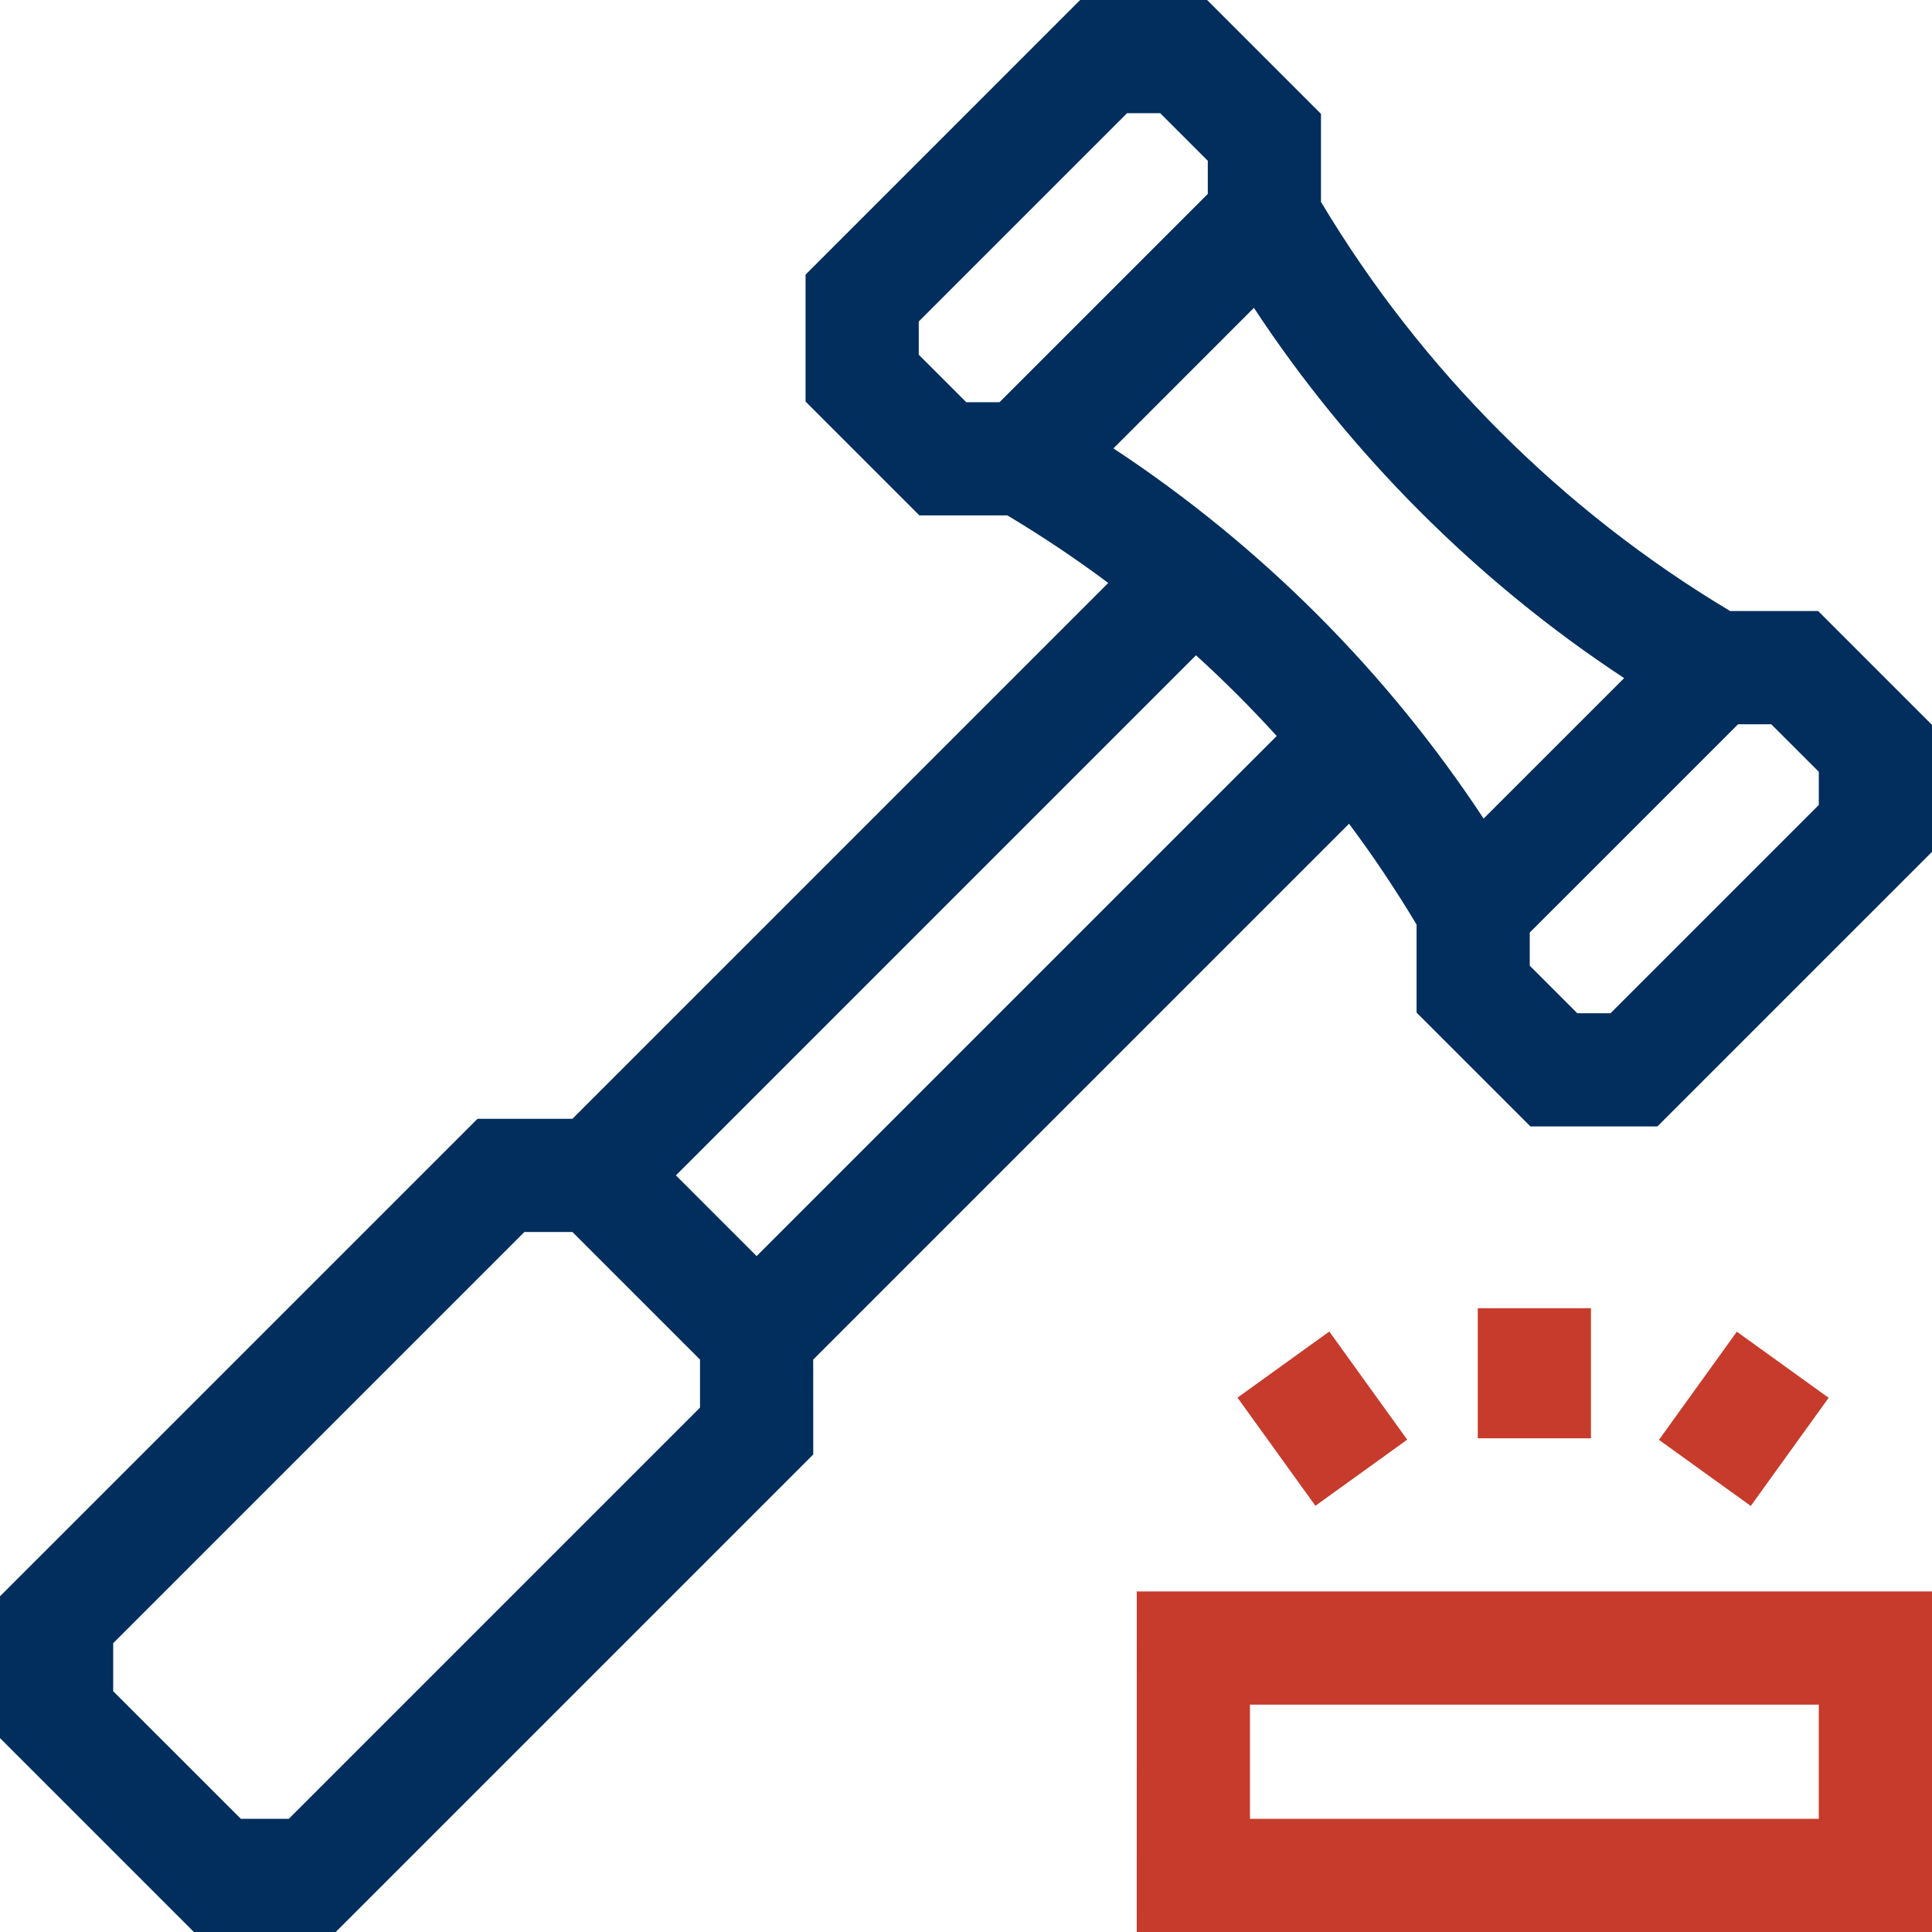 <svg width="46" height="46" viewBox="0 0 46 46" fill="none" xmlns="http://www.w3.org/2000/svg">
<g clip-path="url(#clip0_11071_146590)">
<path d="M27.066 37.892L27.065 46H46V37.892H27.066ZM43.305 43.305H29.761L29.761 40.587H43.305L43.305 43.305Z" fill="#C63B2B"/>
<path d="M32.12 19.613C32.696 20.384 33.232 21.185 33.728 22.014V24.109L36.439 26.82H39.461L46 20.282V17.259L43.289 14.548H41.193C37.198 12.159 33.841 8.802 31.452 4.807V2.711L28.741 0H25.718L19.18 6.539V9.561L21.891 12.272H23.986C24.815 12.768 25.616 13.304 26.387 13.88L13.629 26.638L11.37 26.638L0 38.007V41.383L4.617 46H7.993L19.363 34.63L19.362 32.371L32.12 19.613ZM41.383 17.244H42.172L43.305 18.376V19.165L38.345 24.125H37.555L36.423 22.993V22.203L41.383 17.244ZM38.67 16.145L35.324 19.49C33.017 15.988 30.012 12.983 26.51 10.676L29.855 7.33C32.118 10.773 35.162 13.841 38.67 16.145ZM23.797 9.577H23.007L21.875 8.445V7.655L26.835 2.695H27.624L28.757 3.828V4.617L23.797 9.577ZM16.667 33.514L6.876 43.305H5.734L2.695 40.267V39.124L12.486 29.333H13.629L16.667 32.371V33.514ZM16.093 27.985L28.476 15.602C29.147 16.212 29.788 16.853 30.398 17.524L18.015 29.907L16.093 27.985Z" fill="#012E5D"/>
<path d="M35.185 31.148H37.88V34.245H35.185V31.148Z" fill="#C63B2B"/>
<path d="M39.499 34.282L41.353 31.707L43.539 33.281L41.685 35.856L39.499 34.282Z" fill="#C63B2B"/>
<path d="M29.464 33.277L31.65 31.703L33.505 34.278L31.319 35.852L29.464 33.277Z" fill="#C63B2B"/>
</g>
<defs>
<clipPath id="clip0_11071_146590">
<rect width="46" height="46" fill="white"/>
</clipPath>
</defs>
</svg>
